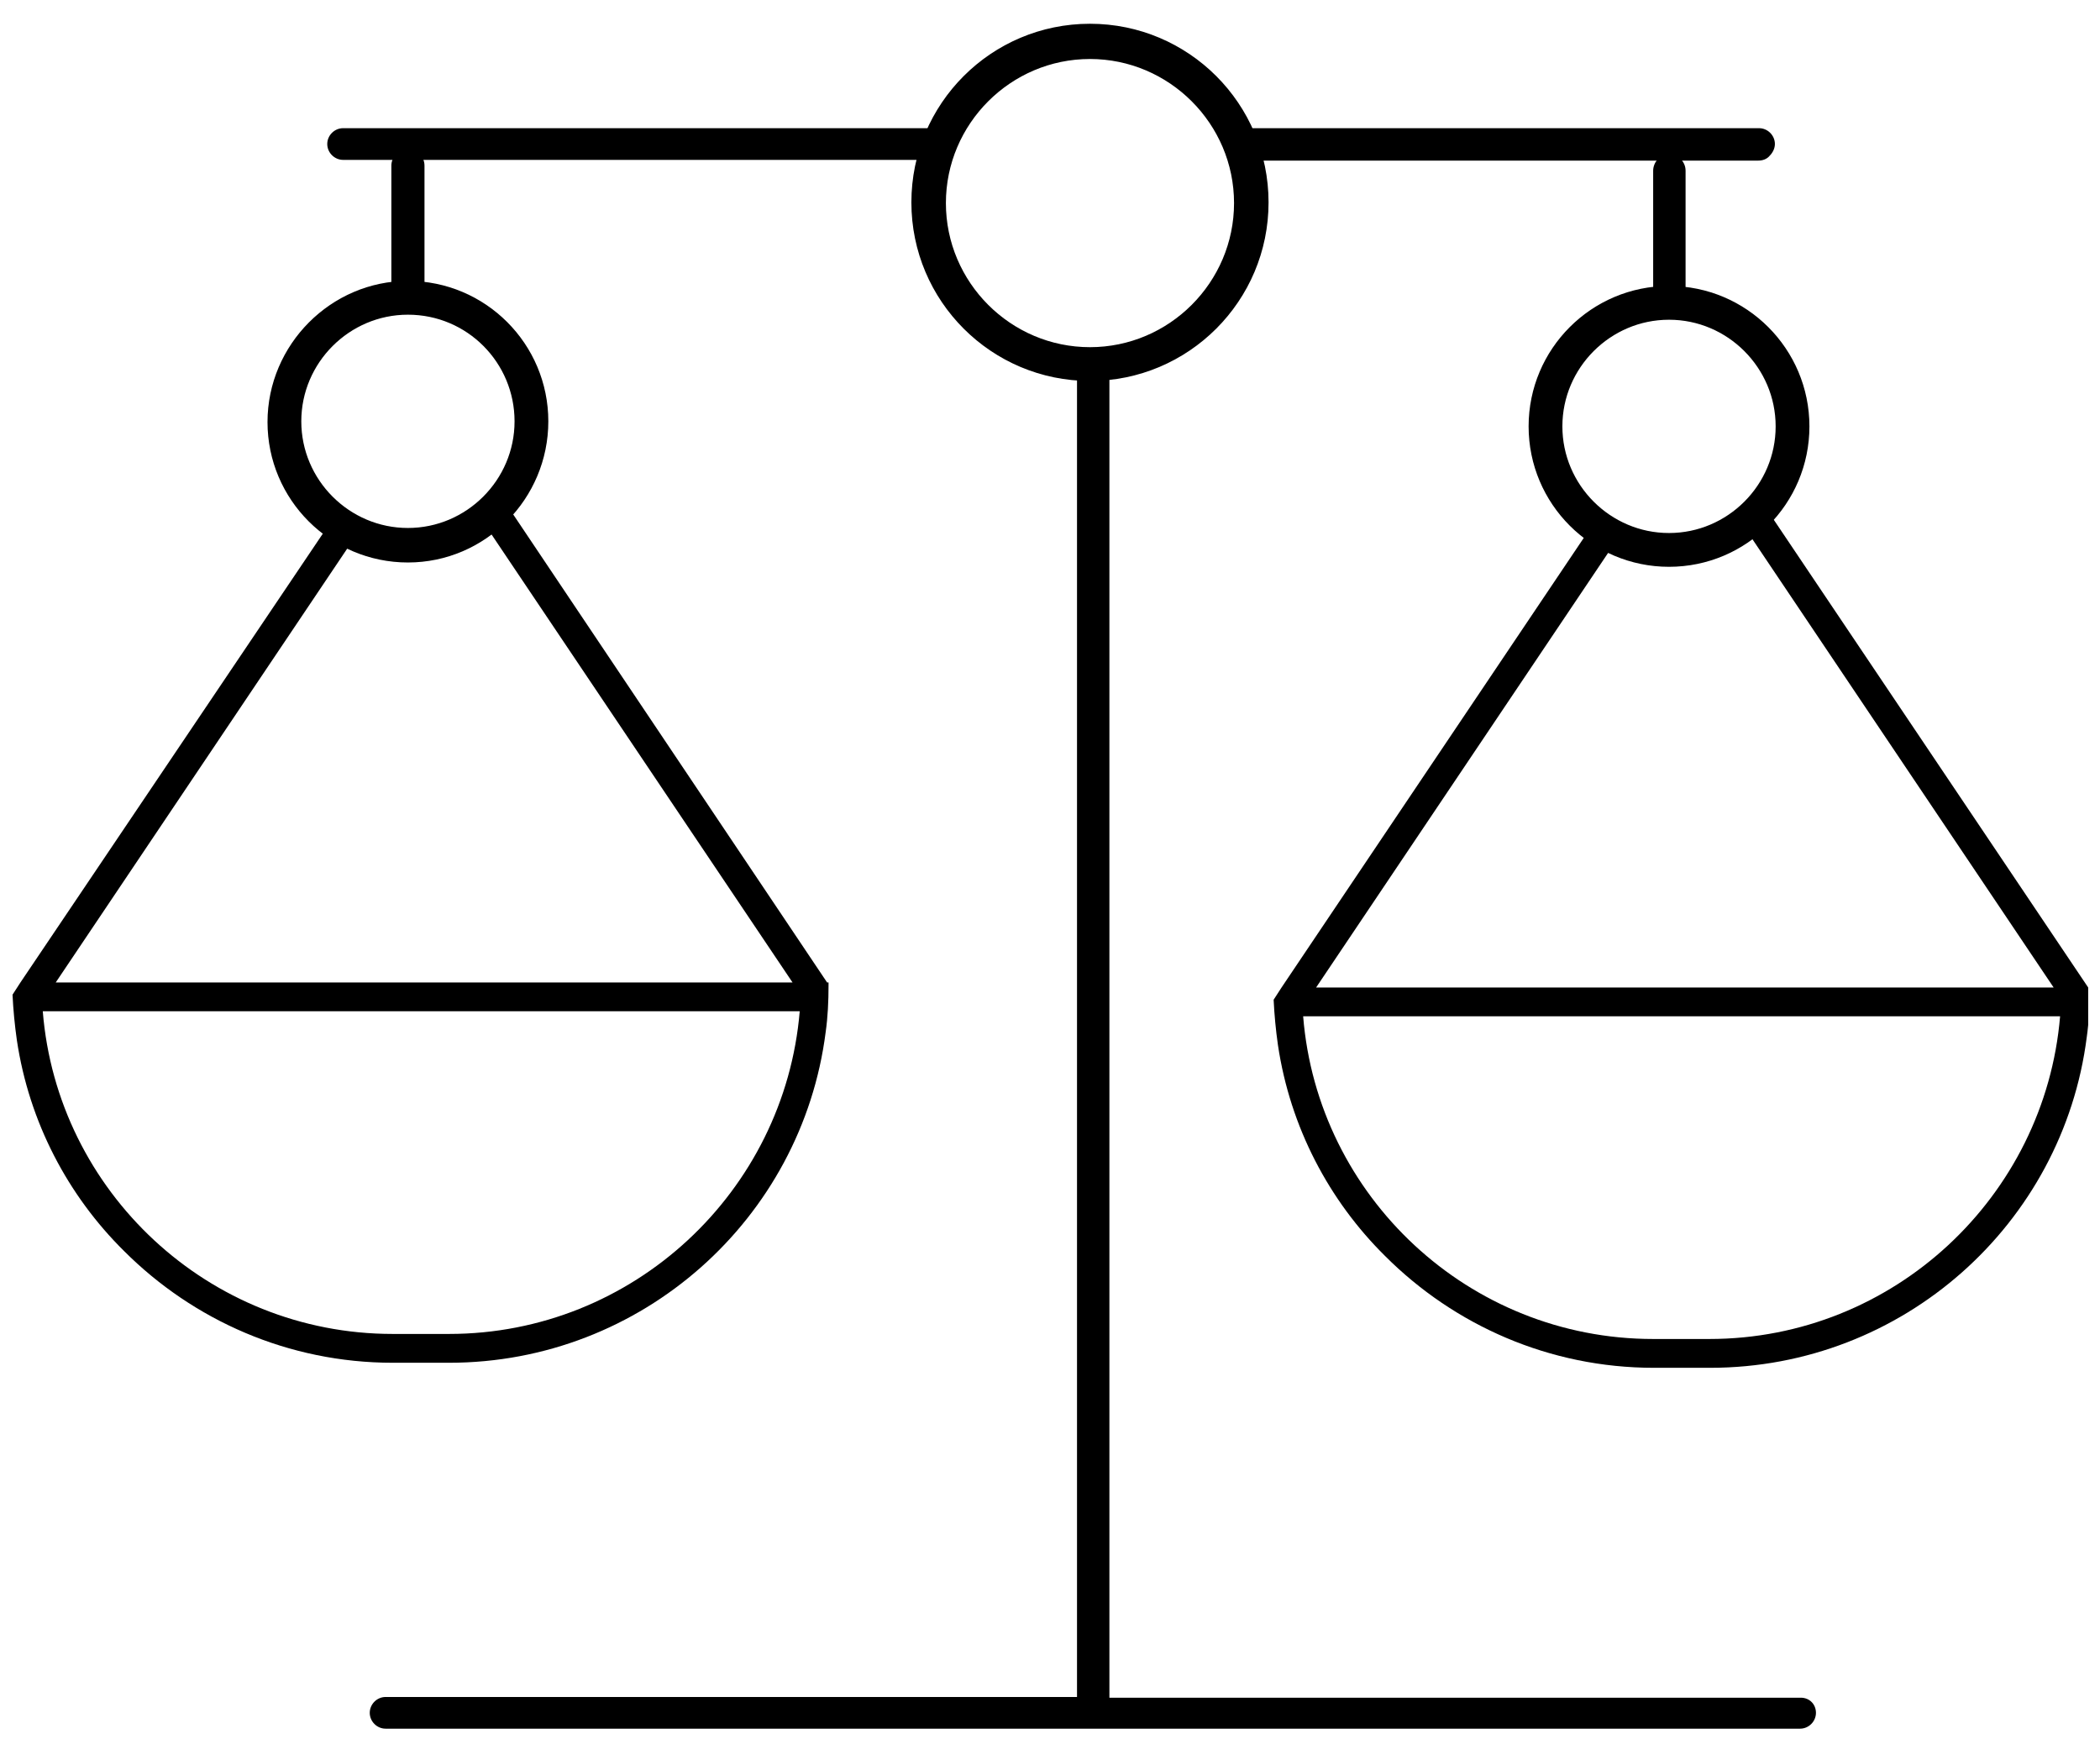 <svg width="122" height="101" viewBox="0 0 122 101" fill="none" xmlns="http://www.w3.org/2000/svg">
<g clip-path="url(#clip0_1118_581)">
<path d="M23.699 17.404C23.197 17.404 22.736 16.985 22.736 16.441V9.621C22.736 9.119 23.155 8.659 23.699 8.659C24.201 8.659 24.661 9.077 24.661 9.621V16.483C24.661 16.985 24.243 17.404 23.699 17.404Z" fill="black"/>
<path d="M104.619 98.617H64.451V21.713C69.431 21.169 73.322 16.902 73.322 11.797C73.322 10.96 73.238 10.123 73.029 9.329H102.15C102.401 9.329 102.652 9.245 102.82 9.036C102.987 8.868 103.113 8.617 103.113 8.366C103.113 7.864 102.694 7.446 102.192 7.446H72.359C70.728 4.098 67.339 1.797 63.364 1.797C59.389 1.797 56 4.098 54.368 7.446H19.933C19.431 7.446 19.012 7.864 19.012 8.366C19.012 8.868 19.431 9.287 19.933 9.287H53.615C53.406 10.082 53.322 10.918 53.322 11.755C53.322 17.027 57.38 21.337 62.569 21.713V98.575H22.401C21.899 98.575 21.481 98.994 21.481 99.496C21.481 99.998 21.899 100.416 22.401 100.416H104.577C105.079 100.416 105.498 99.998 105.498 99.496C105.498 98.994 105.121 98.617 104.619 98.617ZM54.577 11.797C54.577 10.96 54.703 10.123 54.912 9.329C55.121 8.659 55.372 8.031 55.707 7.446C57.213 4.81 60.016 3.052 63.28 3.052C66.502 3.052 69.347 4.81 70.853 7.446C71.188 8.031 71.481 8.659 71.648 9.329C71.899 10.123 71.983 10.918 71.983 11.797C71.983 16.609 68.05 20.542 63.238 20.542C58.426 20.542 54.577 16.609 54.577 11.797Z" fill="black"/>
<path d="M23.698 32.174C19.473 32.174 16.041 28.743 16.041 24.517C16.041 20.291 19.514 16.818 23.698 16.818C27.924 16.818 31.355 20.249 31.355 24.475C31.355 28.701 27.924 32.174 23.698 32.174ZM23.698 17.78C20.016 17.78 17.004 20.793 17.004 24.475C17.004 28.157 20.016 31.169 23.698 31.169C27.38 31.169 30.393 28.157 30.393 24.475C30.393 20.793 27.422 17.78 23.698 17.78Z" fill="black" stroke="black" stroke-miterlimit="10"/>
<path d="M63.322 21.755C57.799 21.755 53.322 17.278 53.322 11.755C53.322 6.232 57.799 1.755 63.322 1.755C68.845 1.755 73.322 6.232 73.322 11.755C73.322 17.278 68.845 21.755 63.322 21.755ZM63.322 3.052C58.51 3.052 54.577 6.985 54.577 11.797C54.577 16.609 58.51 20.542 63.322 20.542C68.133 20.542 72.067 16.609 72.067 11.797C72.067 6.985 68.133 3.052 63.322 3.052Z" fill="black" stroke="black" stroke-width="0.75" stroke-miterlimit="10"/>
<path d="M48.05 57.069L29.724 29.747L28.301 30.667L46.042 57.069H3.238L20.979 30.667L19.598 29.747L1.188 57.069L0.728 57.78C0.77 58.659 0.854 59.538 0.979 60.416C1.69 65.186 3.95 69.454 7.213 72.676C11.23 76.692 16.753 79.161 22.82 79.161H26.084C37.297 79.161 46.586 70.793 47.967 59.956C48.092 59.077 48.134 58.157 48.134 57.236C48.134 57.194 48.134 57.153 48.134 57.069H48.05ZM26.084 77.487H22.82C12.109 77.487 3.322 69.203 2.485 58.743H46.46C45.582 69.203 36.795 77.487 26.084 77.487Z" fill="black"/>
<path d="M96.962 17.697C96.46 17.697 96.041 17.278 96.041 16.734V9.914C96.041 9.412 96.46 8.952 96.962 8.952C97.464 8.952 97.924 9.37 97.924 9.914V16.776C97.882 17.278 97.464 17.697 96.962 17.697Z" fill="black"/>
<path d="M96.962 32.425C92.736 32.425 89.305 28.994 89.305 24.768C89.305 20.542 92.736 17.111 96.962 17.111C101.188 17.111 104.619 20.542 104.619 24.768C104.619 28.994 101.188 32.425 96.962 32.425ZM96.962 18.073C93.28 18.073 90.267 21.086 90.267 24.768C90.267 28.45 93.28 31.462 96.962 31.462C100.644 31.462 103.657 28.45 103.657 24.768C103.657 21.086 100.644 18.073 96.962 18.073Z" fill="black" stroke="black" stroke-miterlimit="10"/>
<path d="M121.314 57.362L102.946 30.04L101.565 30.96L119.306 57.362H76.46L94.201 30.96L92.82 30.04L74.452 57.362L73.992 58.073C74.034 58.952 74.117 59.831 74.243 60.709C74.954 65.479 77.213 69.747 80.477 72.969C84.494 76.985 90.017 79.454 96.084 79.454H99.347C110.561 79.454 119.849 71.086 121.23 60.249C121.356 59.37 121.398 58.45 121.398 57.529C121.398 57.487 121.398 57.446 121.398 57.362H121.314ZM99.305 77.78H96.042C85.331 77.78 76.544 69.496 75.707 59.036H119.682C118.803 69.496 110.017 77.78 99.305 77.78Z" fill="black"/>
</g>
<defs>
<clipPath id="clip0_1118_581">
<rect width="120.628" height="100" fill="white" transform="translate(0.686 0.5)"/>
</clipPath>
</defs>
</svg>

